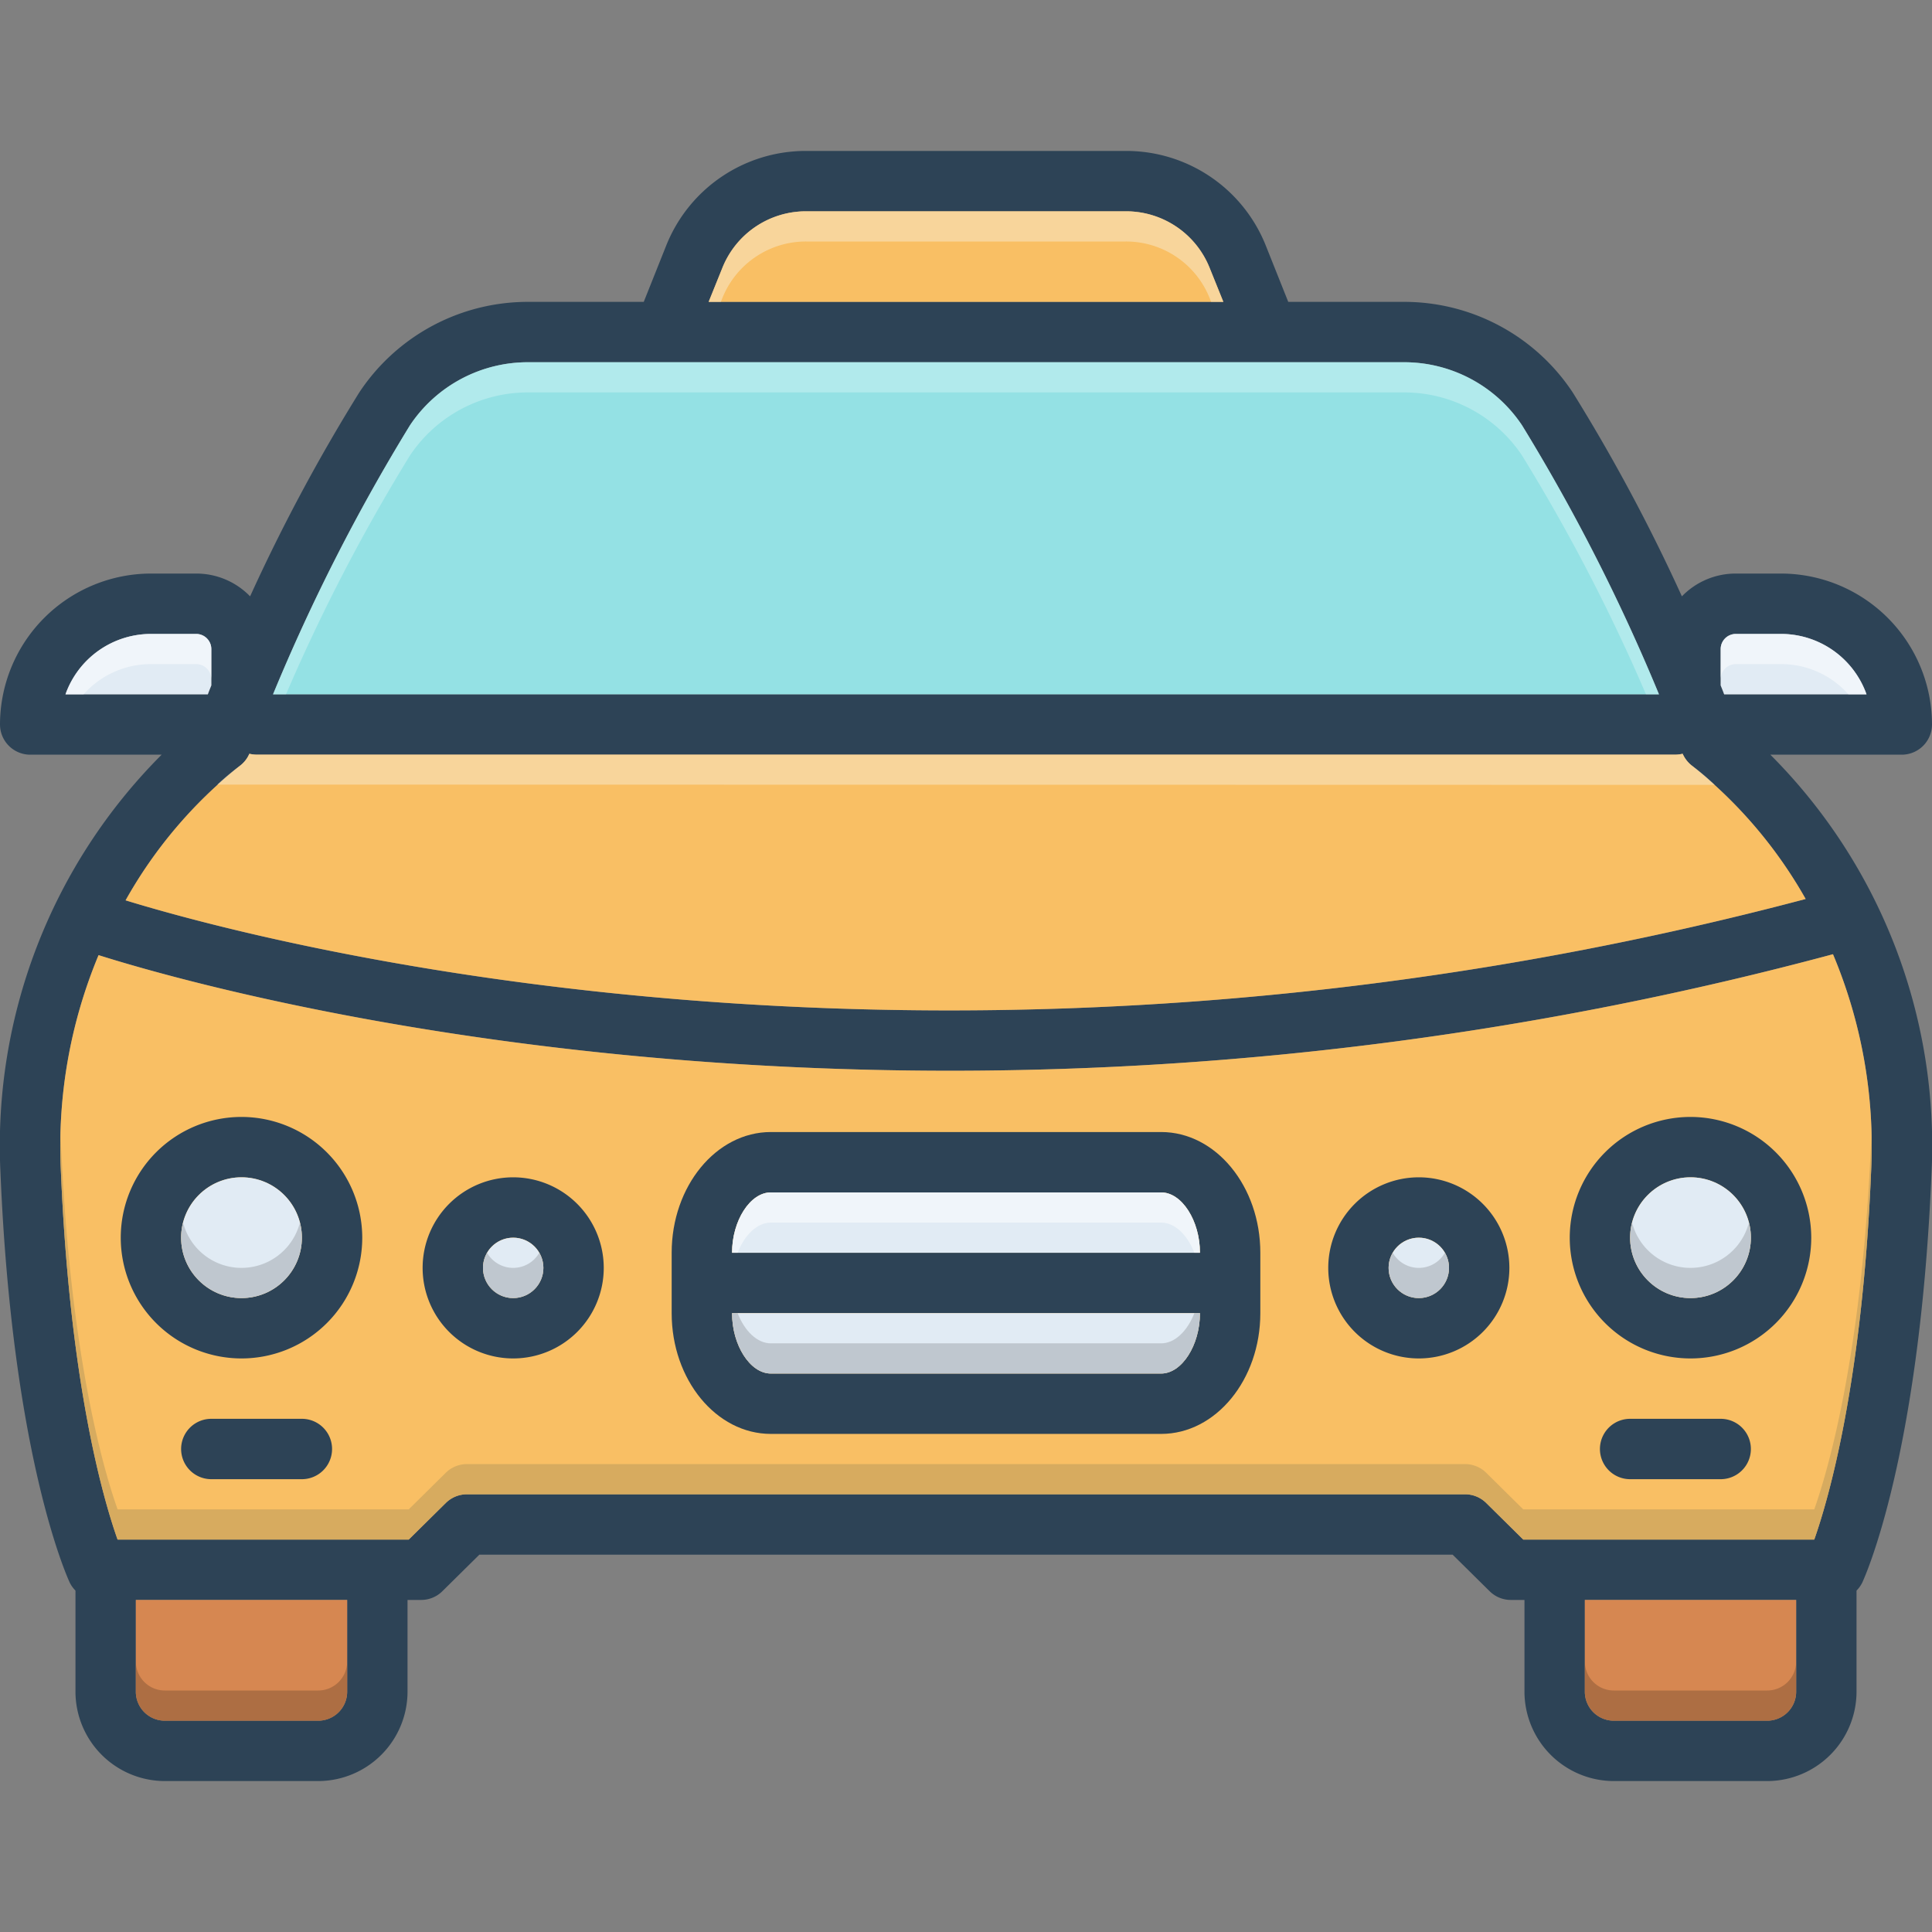 <svg id="Layer_1" viewBox="0 0 128 128" xmlns="http://www.w3.org/2000/svg" data-name="Layer 1"><rect x="0" y="0" width="128" height="128" fill="#808080" stroke="none"/><path d="m126 50a2.006 2.006 0 0 0 2-2 10.016 10.016 0 0 0 -10-10h-3a4.959 4.959 0 0 0 -3.57 1.51 118.853 118.853 0 0 0 -7.24-13.52 13.39 13.39 0 0 0 -11.27-5.99h-7.57l-1.48-3.71a9.956 9.956 0 0 0 -9.29-6.29h-21.16a9.956 9.956 0 0 0 -9.29 6.29l-1.48 3.71h-7.57a13.39 13.39 0 0 0 -11.27 5.99 118.853 118.853 0 0 0 -7.24 13.52 4.959 4.959 0 0 0 -3.57-1.51h-3a10.016 10.016 0 0 0 -10 10 2.006 2.006 0 0 0 2 2h8.71a36.646 36.646 0 0 0 -10.68 27.67c.79 18.91 4.44 26.85 4.59 27.18a2.047 2.047 0 0 0 .38.53v6.7a5.932 5.932 0 0 0 5.92 5.92h10.16a5.932 5.932 0 0 0 5.92-5.92v-6.08h.91a1.992 1.992 0 0 0 1.4-.58l2.45-2.42h64.48l2.45 2.42a1.992 1.992 0 0 0 1.4.58h.91v6.08a5.932 5.932 0 0 0 5.92 5.92h10.16a5.932 5.932 0 0 0 5.92-5.92v-6.7a2.044 2.044 0 0 0 .38-.53c.15-.33 3.8-8.27 4.59-27.18a36.646 36.646 0 0 0 -10.68-27.67zm-12-7a1.003 1.003 0 0 1 1-1h3a6.013 6.013 0 0 1 5.66 4h-9.43c-.07-.2-.15-.39-.23-.59zm-66.15-25.23a5.962 5.962 0 0 1 5.57-3.77h21.16a5.962 5.962 0 0 1 5.57 3.77l.9 2.23h-34.1zm-20.69 10.41a9.387 9.387 0 0 1 7.92-4.18h57.84a9.387 9.387 0 0 1 7.92 4.18 126.524 126.524 0 0 1 9.07 17.82h-91.82a126.524 126.524 0 0 1 9.07-17.82zm-22.82 17.82a6.013 6.013 0 0 1 5.66-4h3a1.003 1.003 0 0 1 1 1v2.41c-.08.2-.16.39-.23.59zm18.66 66.08a1.92 1.92 0 0 1 -1.92 1.92h-10.16a1.92 1.92 0 0 1 -1.92-1.92v-6.08h14zm96 0a1.92 1.92 0 0 1 -1.92 1.92h-10.16a1.92 1.92 0 0 1 -1.92-1.92v-6.08h14zm4.97-34.58c-.58 14.05-2.81 21.77-3.77 24.5h-19.28l-2.45-2.42a1.992 1.992 0 0 0 -1.4-.58h-66.14a1.992 1.992 0 0 0 -1.4.58l-2.45 2.42h-19.29c-.96-2.71-3.17-10.36-3.76-24.5a32.898 32.898 0 0 1 2.5-14.22c5.13 1.62 26.32 7.66 56.44 7.66a225.504 225.504 0 0 0 58.47-7.72 32.809 32.809 0 0 1 2.53 14.28zm-4.34-17.94c-56.85 15.06-102.25 2.87-111.31.09a30.366 30.366 0 0 1 7.57-8.91 1.975 1.975 0 0 0 .63-.8 2.523 2.523 0 0 0 .48.06h94a2.523 2.523 0 0 0 .48-.06 2.044 2.044 0 0 0 .63.8 30.331 30.331 0 0 1 7.52 8.82z" fill="#2d4356"/><path d="m123.66 46h-9.43c-.07-.2-.15-.39-.23-.59v-2.41a1.003 1.003 0 0 1 1-1h3a6.013 6.013 0 0 1 5.66 4z" fill="#e1ebf4"/><path d="m14 43v2.41c-.08.2-.16.39-.23.59h-9.43a6.013 6.013 0 0 1 5.66-4h3a1.003 1.003 0 0 1 1 1z" fill="#e1ebf4"/><path d="m123.97 77.5c-.58 14.05-2.81 21.77-3.77 24.5h-19.28l-2.45-2.42a1.992 1.992 0 0 0 -1.4-.58h-66.14a1.992 1.992 0 0 0 -1.4.58l-2.45 2.42h-19.29c-.96-2.71-3.17-10.36-3.76-24.5a32.898 32.898 0 0 1 2.5-14.22c5.13 1.62 26.32 7.66 56.44 7.66a225.504 225.504 0 0 0 58.47-7.72 32.809 32.809 0 0 1 2.53 14.28z" fill="#f9bf64"/><path d="m119 106v6.08a1.92 1.92 0 0 1 -1.92 1.92h-10.16a1.92 1.92 0 0 1 -1.92-1.92v-6.08z" fill="#d68751"/><path d="m23 106v6.08a1.92 1.92 0 0 1 -1.92 1.92h-10.16a1.92 1.92 0 0 1 -1.92-1.92v-6.08z" fill="#d68751"/><path d="m119.63 59.56c-56.85 15.06-102.25 2.87-111.31.09a30.366 30.366 0 0 1 7.57-8.91 1.975 1.975 0 0 0 .63-.8 2.523 2.523 0 0 0 .48.06h94a2.523 2.523 0 0 0 .48-.06 2.044 2.044 0 0 0 .63.8 30.331 30.331 0 0 1 7.52 8.82z" fill="#f9bf64"/><path d="m81.05 20h-34.1l.9-2.23a5.962 5.962 0 0 1 5.57-3.77h21.16a5.962 5.962 0 0 1 5.57 3.77z" fill="#f9bf64"/><path d="m109.91 46h-91.82a126.524 126.524 0 0 1 9.07-17.82 9.387 9.387 0 0 1 7.92-4.18h57.84a9.387 9.387 0 0 1 7.92 4.18 126.524 126.524 0 0 1 9.07 17.82z" fill="#94e1e4"/><path d="m20 94h-6a2 2 0 1 0 0 4h6a2 2 0 0 0 0-4z" fill="#2d4356"/><path d="m114 94h-6a2 2 0 1 0 0 4h6a2 2 0 0 0 0-4z" fill="#2d4356"/><path d="m16 74a8 8 0 1 0 8 8 8.011 8.011 0 0 0 -8-8zm0 12a4 4 0 1 1 4-4 3.999 3.999 0 0 1 -4 4z" fill="#2d4356"/><circle cx="16" cy="82" fill="#e1ebf4" r="4"/><path d="m34 78a6 6 0 1 0 6 6 6.005 6.005 0 0 0 -6-6zm0 8a2 2 0 1 1 2-2 2.006 2.006 0 0 1 -2 2z" fill="#2d4356"/><circle cx="34" cy="84" fill="#e1ebf4" r="2"/><path d="m112 74a8 8 0 1 0 8 8 8.011 8.011 0 0 0 -8-8zm0 12a4 4 0 1 1 4-4 3.999 3.999 0 0 1 -4 4z" fill="#2d4356"/><circle cx="112" cy="82" fill="#e1ebf4" r="4"/><path d="m94 78a6 6 0 1 0 6 6 6.005 6.005 0 0 0 -6-6zm0 8a2 2 0 1 1 2-2 2.006 2.006 0 0 1 -2 2z" fill="#2d4356"/><circle cx="94" cy="84" fill="#e1ebf4" r="2"/><path d="m76.93 75h-25.86c-3.62 0-6.57 3.59-6.57 8v4c0 4.41 2.95 8 6.57 8h25.86c3.62 0 6.57-3.59 6.57-8v-4c0-4.41-2.95-8-6.57-8zm0 16h-25.86c-1.37 0-2.57-1.87-2.57-4h31c0 2.13-1.2 4-2.57 4zm-28.43-8c0-2.13 1.2-4 2.57-4h25.86c1.37 0 2.57 1.87 2.57 4z" fill="#2d4356"/><path d="m79.5 83h-31c0-2.13 1.2-4 2.57-4h25.86c1.37 0 2.57 1.87 2.57 4z" fill="#e1ebf4"/><path d="m79.5 87c0 2.13-1.2 4-2.57 4h-25.86c-1.37 0-2.57-1.87-2.57-4z" fill="#e1ebf4"/><path d="m113.61 52-.03-.02a13.858 13.858 0 0 0 -1.47-1.24 2.043 2.043 0 0 1 -.63-.8 2.521 2.521 0 0 1 -.48.06h-94a2.521 2.521 0 0 1 -.48-.06 1.975 1.975 0 0 1 -.63.8 15.668 15.668 0 0 0 -1.49 1.24z" fill="#f9edd2" opacity=".5"/><path d="m123.66 46h-1.2a5.947 5.947 0 0 0 -4.46-2h-3a1.003 1.003 0 0 0 -1 1v-2a1.003 1.003 0 0 1 1-1h3a6.013 6.013 0 0 1 5.66 4z" fill="#fff" opacity=".5"/><path d="m14 43v2a1.003 1.003 0 0 0 -1-1h-3a5.947 5.947 0 0 0 -4.46 2h-1.2a6.013 6.013 0 0 1 5.66-4h3a1.003 1.003 0 0 1 1 1z" fill="#fff" opacity=".5"/><path d="m81.05 20h-.81l-.09-.23a5.962 5.962 0 0 0 -5.57-3.77h-21.16a5.962 5.962 0 0 0 -5.57 3.77l-.09.23h-.81l.9-2.23a5.962 5.962 0 0 1 5.57-3.77h21.16a5.962 5.962 0 0 1 5.57 3.77z" fill="#f9edd2" opacity=".5"/><path d="m109.91 46h-.86a121.92 121.92 0 0 0 -8.21-15.82 9.387 9.387 0 0 0 -7.92-4.18h-57.84a9.387 9.387 0 0 0 -7.92 4.18 121.92 121.92 0 0 0 -8.21 15.82h-.86a126.527 126.527 0 0 1 9.07-17.82 9.387 9.387 0 0 1 7.92-4.18h57.84a9.387 9.387 0 0 1 7.92 4.18 126.527 126.527 0 0 1 9.07 17.82z" fill="#f5ffff" opacity=".3"/><path d="m123.97 77.5c-.58 14.05-2.81 21.77-3.77 24.5h-19.28l-2.45-2.42a1.992 1.992 0 0 0 -1.4-.58h-66.14a1.992 1.992 0 0 0 -1.4.58l-2.45 2.42h-19.29c-.96-2.71-3.17-10.36-3.76-24.5-.04-.86-.04-1.7-.01-2.53 0 .17 0 .35.01.53.59 14.14 2.8 21.79 3.76 24.5h19.29l2.45-2.42a1.992 1.992 0 0 1 1.4-.58h66.14a1.992 1.992 0 0 1 1.4.58l2.45 2.42h19.28c.96-2.73 3.19-10.45 3.77-24.5.01-.19.01-.39.01-.58.03.84.03 1.7-.01 2.58z" fill="#ad9359" opacity=".45"/><path d="m119 110.08v2a1.92 1.92 0 0 1 -1.92 1.92h-10.16a1.92 1.92 0 0 1 -1.92-1.92v-2a1.92 1.92 0 0 0 1.92 1.92h10.16a1.92 1.92 0 0 0 1.92-1.92z" fill="#72492d" opacity=".4"/><path d="m23 110.08v2a1.92 1.92 0 0 1 -1.92 1.92h-10.16a1.92 1.92 0 0 1 -1.92-1.92v-2a1.92 1.92 0 0 0 1.92 1.92h10.16a1.92 1.92 0 0 0 1.92-1.92z" fill="#72492d" opacity=".4"/><g fill="#9fa5aa"><path d="m20 82a4 4 0 0 1 -8 0 3.656 3.656 0 0 1 .13-1 3.996 3.996 0 0 0 7.74 0 3.656 3.656 0 0 1 .13 1z" opacity=".5"/><path d="m36 84a2 2 0 1 1 -3.73-1 1.996 1.996 0 0 0 3.46 0 1.994 1.994 0 0 1 .27 1z" opacity=".5"/><path d="m116 82a4 4 0 0 1 -8 0 3.656 3.656 0 0 1 .13-1 3.996 3.996 0 0 0 7.74 0 3.656 3.656 0 0 1 .13 1z" opacity=".5"/><path d="m96 84a2 2 0 1 1 -3.73-1 1.996 1.996 0 0 0 3.46 0 1.994 1.994 0 0 1 .27 1z" opacity=".5"/></g><path d="m79.5 83h-.37c-.46-1.18-1.29-2-2.2-2h-25.86c-.91 0-1.74.82-2.2 2h-.37c0-2.13 1.2-4 2.57-4h25.86c1.37 0 2.57 1.87 2.57 4z" fill="#fff" opacity=".5"/><path d="m79.5 87c0 2.13-1.2 4-2.57 4h-25.86c-1.37 0-2.57-1.87-2.57-4h.37c.46 1.18 1.29 2 2.2 2h25.86c.91 0 1.74-.82 2.2-2z" fill="#9fa5aa" opacity=".5"/></svg>